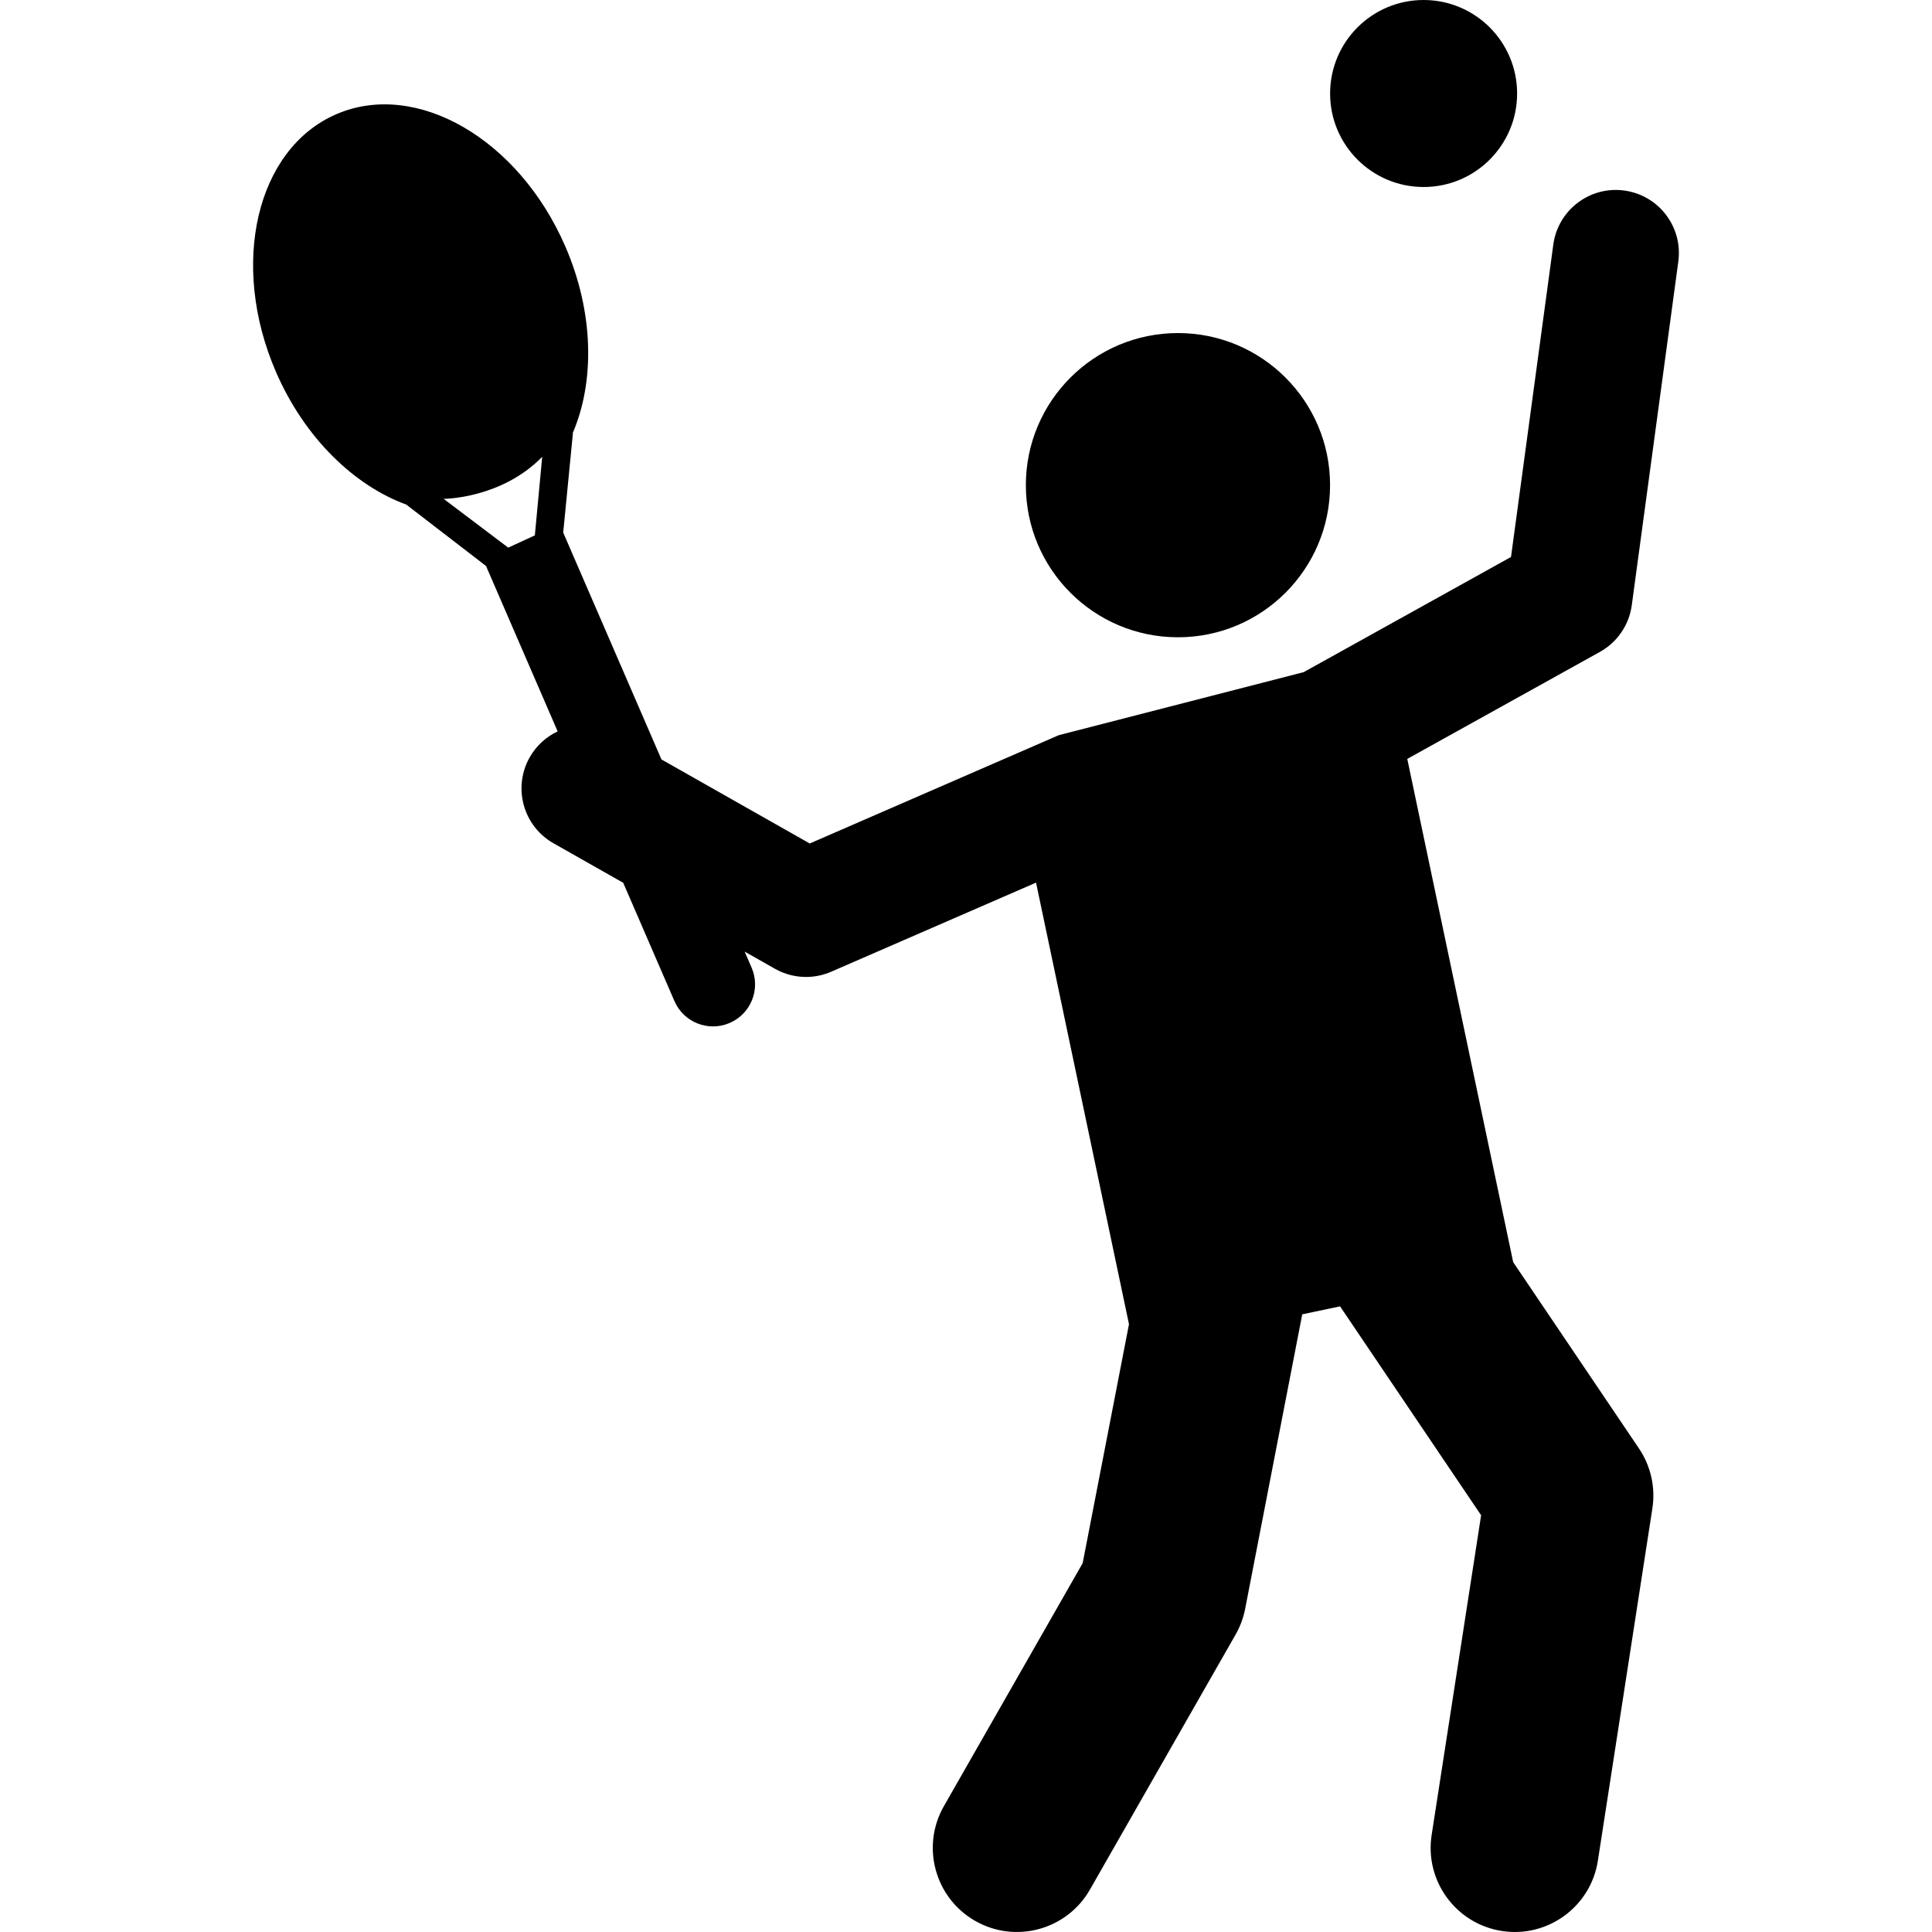 <?xml version="1.0" encoding="iso-8859-1"?>
<!-- Generator: Adobe Illustrator 18.0.0, SVG Export Plug-In . SVG Version: 6.00 Build 0)  -->
<!DOCTYPE svg PUBLIC "-//W3C//DTD SVG 1.1//EN" "http://www.w3.org/Graphics/SVG/1.1/DTD/svg11.dtd">
<svg version="1.1" id="Capa_1" xmlns="http://www.w3.org/2000/svg" xmlns:xlink="http://www.w3.org/1999/xlink" x="0px" y="0px"
	 viewBox="0 0 459.431 459.431" style="enable-background:new 0 0 459.431 459.431;" xml:space="preserve">
<g id="XMLID_343_">
	<g id="XMLID_347_">
		<circle id="XMLID_350_" cx="280.121" cy="115.374" r="36.171"/>
		<circle id="XMLID_349_" cx="338.535" cy="22.235" r="22.235"/>
	</g>
	<path id="XMLID_344_" d="M388.039,143.923l11.067-81.739c1.111-8.209-4.643-15.766-12.852-16.877
		c-8.209-1.113-15.766,4.643-16.877,12.852l-10.059,74.289l-49.299,27.387l-58.241,14.989l-59.223,25.756l-35.261-19.983
		l-23.364-53.955l2.314-23.679l-0.054,0.023c5.258-12.231,5.062-28.637-1.748-44.363c-11.087-25.603-35.482-39.687-54.487-31.457
		c-19.005,8.23-25.424,35.657-14.337,61.261c6.81,15.726,18.641,27.093,31.159,31.627l-0.054,0.023l18.853,14.513l17.035,39.338
		c-2.704,1.275-5.058,3.358-6.644,6.157c-4.085,7.207-1.554,16.361,5.654,20.446l16.578,9.395l12.18,28.127
		c2.196,5.069,8.082,7.397,13.15,5.203c5.068-2.195,7.398-8.083,5.203-13.15l-1.65-3.811l7.194,4.077
		c2.285,1.296,4.837,1.95,7.396,1.95c2.031,0,4.068-0.413,5.981-1.245l48.718-21.188l22.102,105.008l-11.015,56.823l-33.005,57.787
		c-5.478,9.591-2.144,21.808,7.448,27.286c9.599,5.481,21.812,2.137,27.286-7.448l34.644-60.656c1.085-1.9,1.85-3.965,2.268-6.113
		l13.576-70.032l8.992-1.893l33.542,49.679l-11.765,76.038c-1.69,10.916,5.791,21.134,16.707,22.823
		c10.893,1.689,21.131-5.776,22.822-16.706l12.964-83.788c0.771-4.982-0.368-10.071-3.189-14.25l-29.91-44.3l-25.19-119.678
		l45.809-25.448C384.595,152.725,387.404,148.611,388.039,143.923z M127.187,127.313l-6.333,2.917l-15.354-11.604
		c0,0,13.688,0,23.438-10L127.187,127.313z"/>
</g>
<g>
</g>
<g>
</g>
<g>
</g>
<g>
</g>
<g>
</g>
<g>
</g>
<g>
</g>
<g>
</g>
<g>
</g>
<g>
</g>
<g>
</g>
<g>
</g>
<g>
</g>
<g>
</g>
<g>
</g>
</svg>

